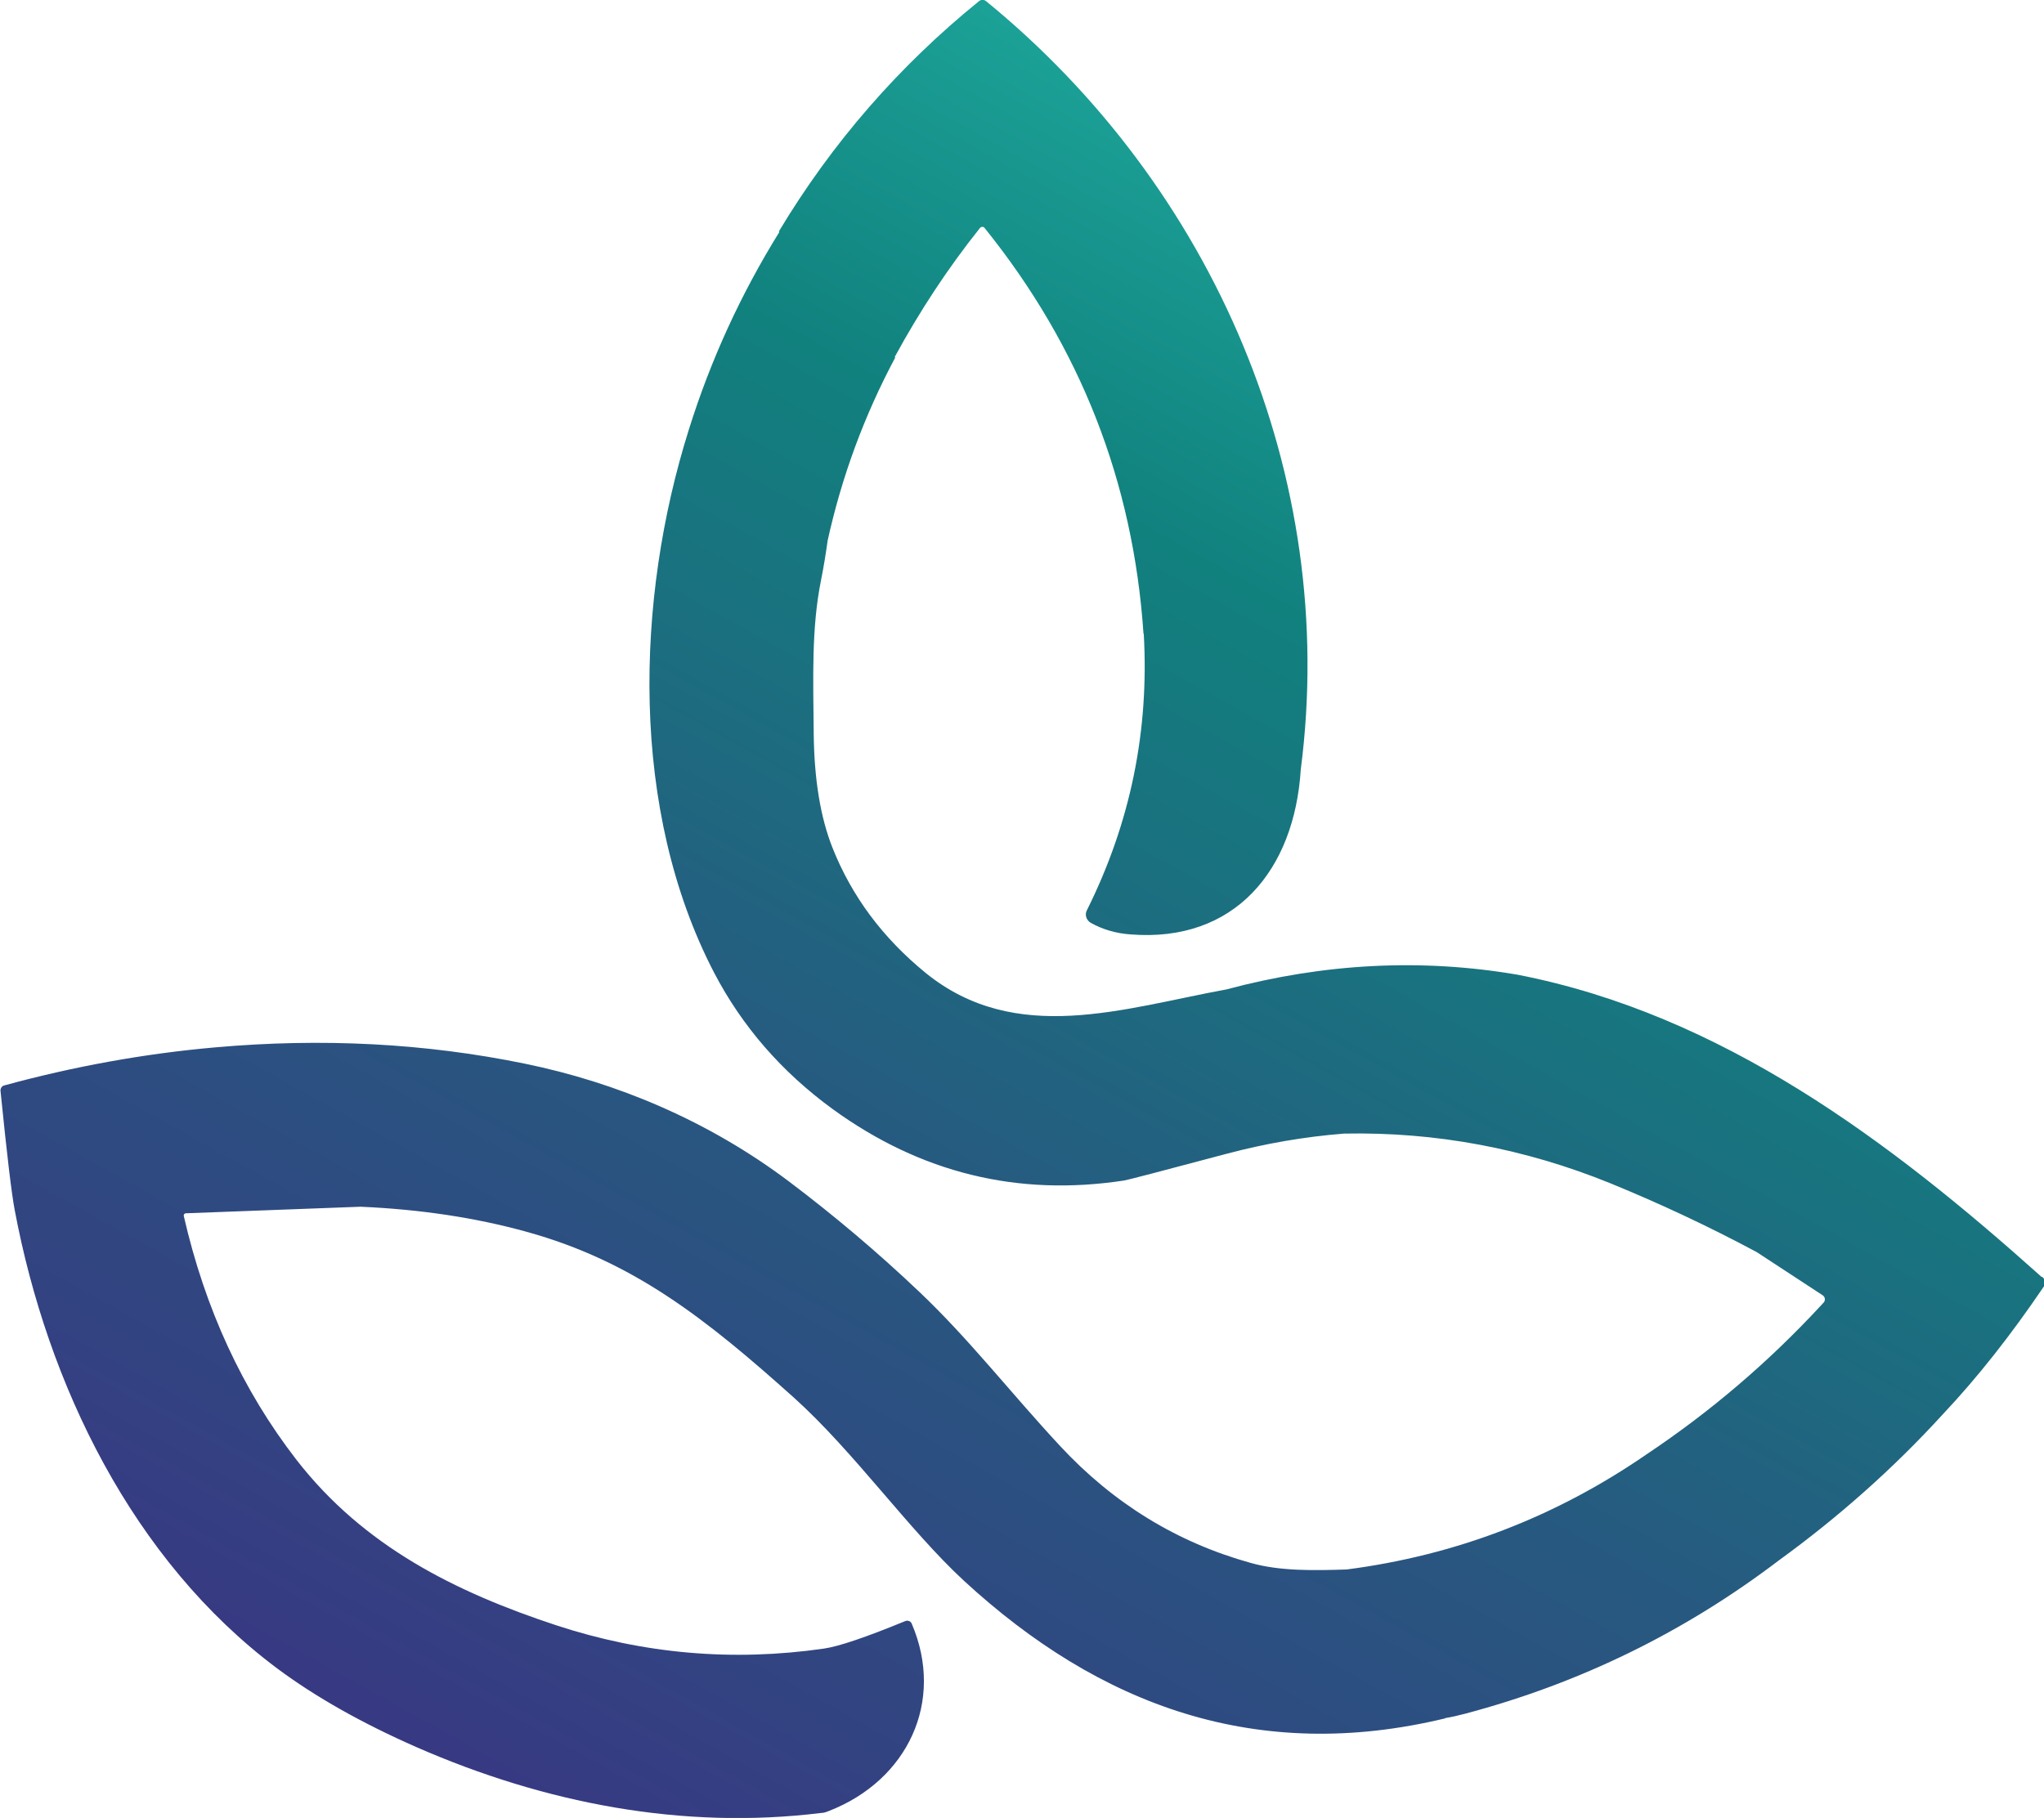 <?xml version="1.0" encoding="UTF-8"?>
<svg id="Layer_2" data-name="Layer 2" xmlns="http://www.w3.org/2000/svg" xmlns:xlink="http://www.w3.org/1999/xlink" viewBox="0 0 77.97 69.36">
  <defs>
    <style>
      .cls-1 {
        fill: url(#New_Gradient_Swatch_2);
      }
    </style>
    <linearGradient id="New_Gradient_Swatch_2" data-name="New Gradient Swatch 2" x1="24.74" y1="70.91" x2="69.49" y2="-9.63" gradientUnits="userSpaceOnUse">
      <stop offset="0" stop-color="#373a82"/>
      <stop offset=".3" stop-color="#275980"/>
      <stop offset=".58" stop-color="#11817e"/>
      <stop offset=".86" stop-color="#23baaa"/>
    </linearGradient>
  </defs>
  <g id="Layer_1-2" data-name="Layer 1">
    <path class="cls-1" d="M77.88,48.72c-5.78-5.18-12.19-10.01-19.98-11.53-3.67-.63-7.38-.44-11.12.56-3.93.72-8.03,2.16-11.47-.63-1.63-1.33-2.82-2.92-3.56-4.79-.45-1.14-.69-2.58-.71-4.32-.02-2.13-.09-4.05.28-5.88.1-.5.18-.99.25-1.5.54-2.45,1.4-4.78,2.58-6.99l-.02-.02c.95-1.75,2.03-3.39,3.25-4.92.05-.06.14-.06.18,0,3.65,4.53,5.67,9.69,6.06,15.48h.01c.21,3.71-.51,7.22-2.17,10.55-.09.17-.02.38.15.48.45.25.95.4,1.51.44,3.98.32,6.26-2.45,6.5-6.3h0c1.45-11.2-3.35-22.24-12.01-29.31-.08-.06-.18-.06-.26,0-3.06,2.48-5.61,5.41-7.64,8.79l.02.02c-1.47,2.37-2.62,4.88-3.45,7.53-2.05,6.5-2.26,14.53.96,20.73,1.07,2.05,2.58,3.79,4.53,5.21,3.35,2.43,7.05,3.34,11.11,2.72.09-.01,1.4-.35,3.91-1.02,1.47-.39,2.96-.65,4.48-.77,3.51-.07,6.9.57,10.17,1.9,1.88.77,3.74,1.64,5.57,2.62l2.52,1.65c.09.06.11.19.04.27l-.11.12c-1.99,2.15-4.2,4.04-6.64,5.67-3.48,2.4-7.29,3.86-11.45,4.4-1.22.04-2.53.07-3.66-.25-2.81-.78-5.24-2.27-7.28-4.47-1.86-2-3.46-4.07-5.37-5.88-1.59-1.51-3.25-2.91-4.96-4.2-3.08-2.32-6.57-3.78-10.09-4.5-3.8-.78-7.73-.98-11.8-.62h0c-2.72.24-5.4.73-8.04,1.45-.1.02-.16.12-.15.21.24,2.39.42,3.91.54,4.54,1.25,6.65,4.49,13.37,10.02,17.5,1.45,1.08,3.22,2.08,5.31,3,4.89,2.14,10.14,3.16,15.43,2.51.11,0,.21-.04.31-.08,2.99-1.17,4.42-4.17,3.15-7.14-.04-.1-.15-.14-.25-.1-1.51.62-2.54.97-3.11,1.05-3.48.5-6.88.2-10.2-.89-3.85-1.27-7.34-3.01-9.9-6.3-2.07-2.67-3.5-5.78-4.31-9.32-.01-.05.03-.1.08-.1l6.66-.25h.01c2.25.1,4.36.41,6.34.96,4.05,1.12,6.81,3.3,10.18,6.32,2.3,2.07,4.38,5.04,6.49,6.99,5.19,4.78,11.18,6.98,18.36,5.25,0,0,0,0,0-.01.25-.04.5-.1.77-.17,4.37-1.16,8.36-3.11,11.96-5.85,2.26-1.64,4.35-3.49,6.25-5.57,1.33-1.41,2.61-3.04,3.85-4.87.08-.12.06-.27-.05-.37Z"/>
  </g>
</svg>